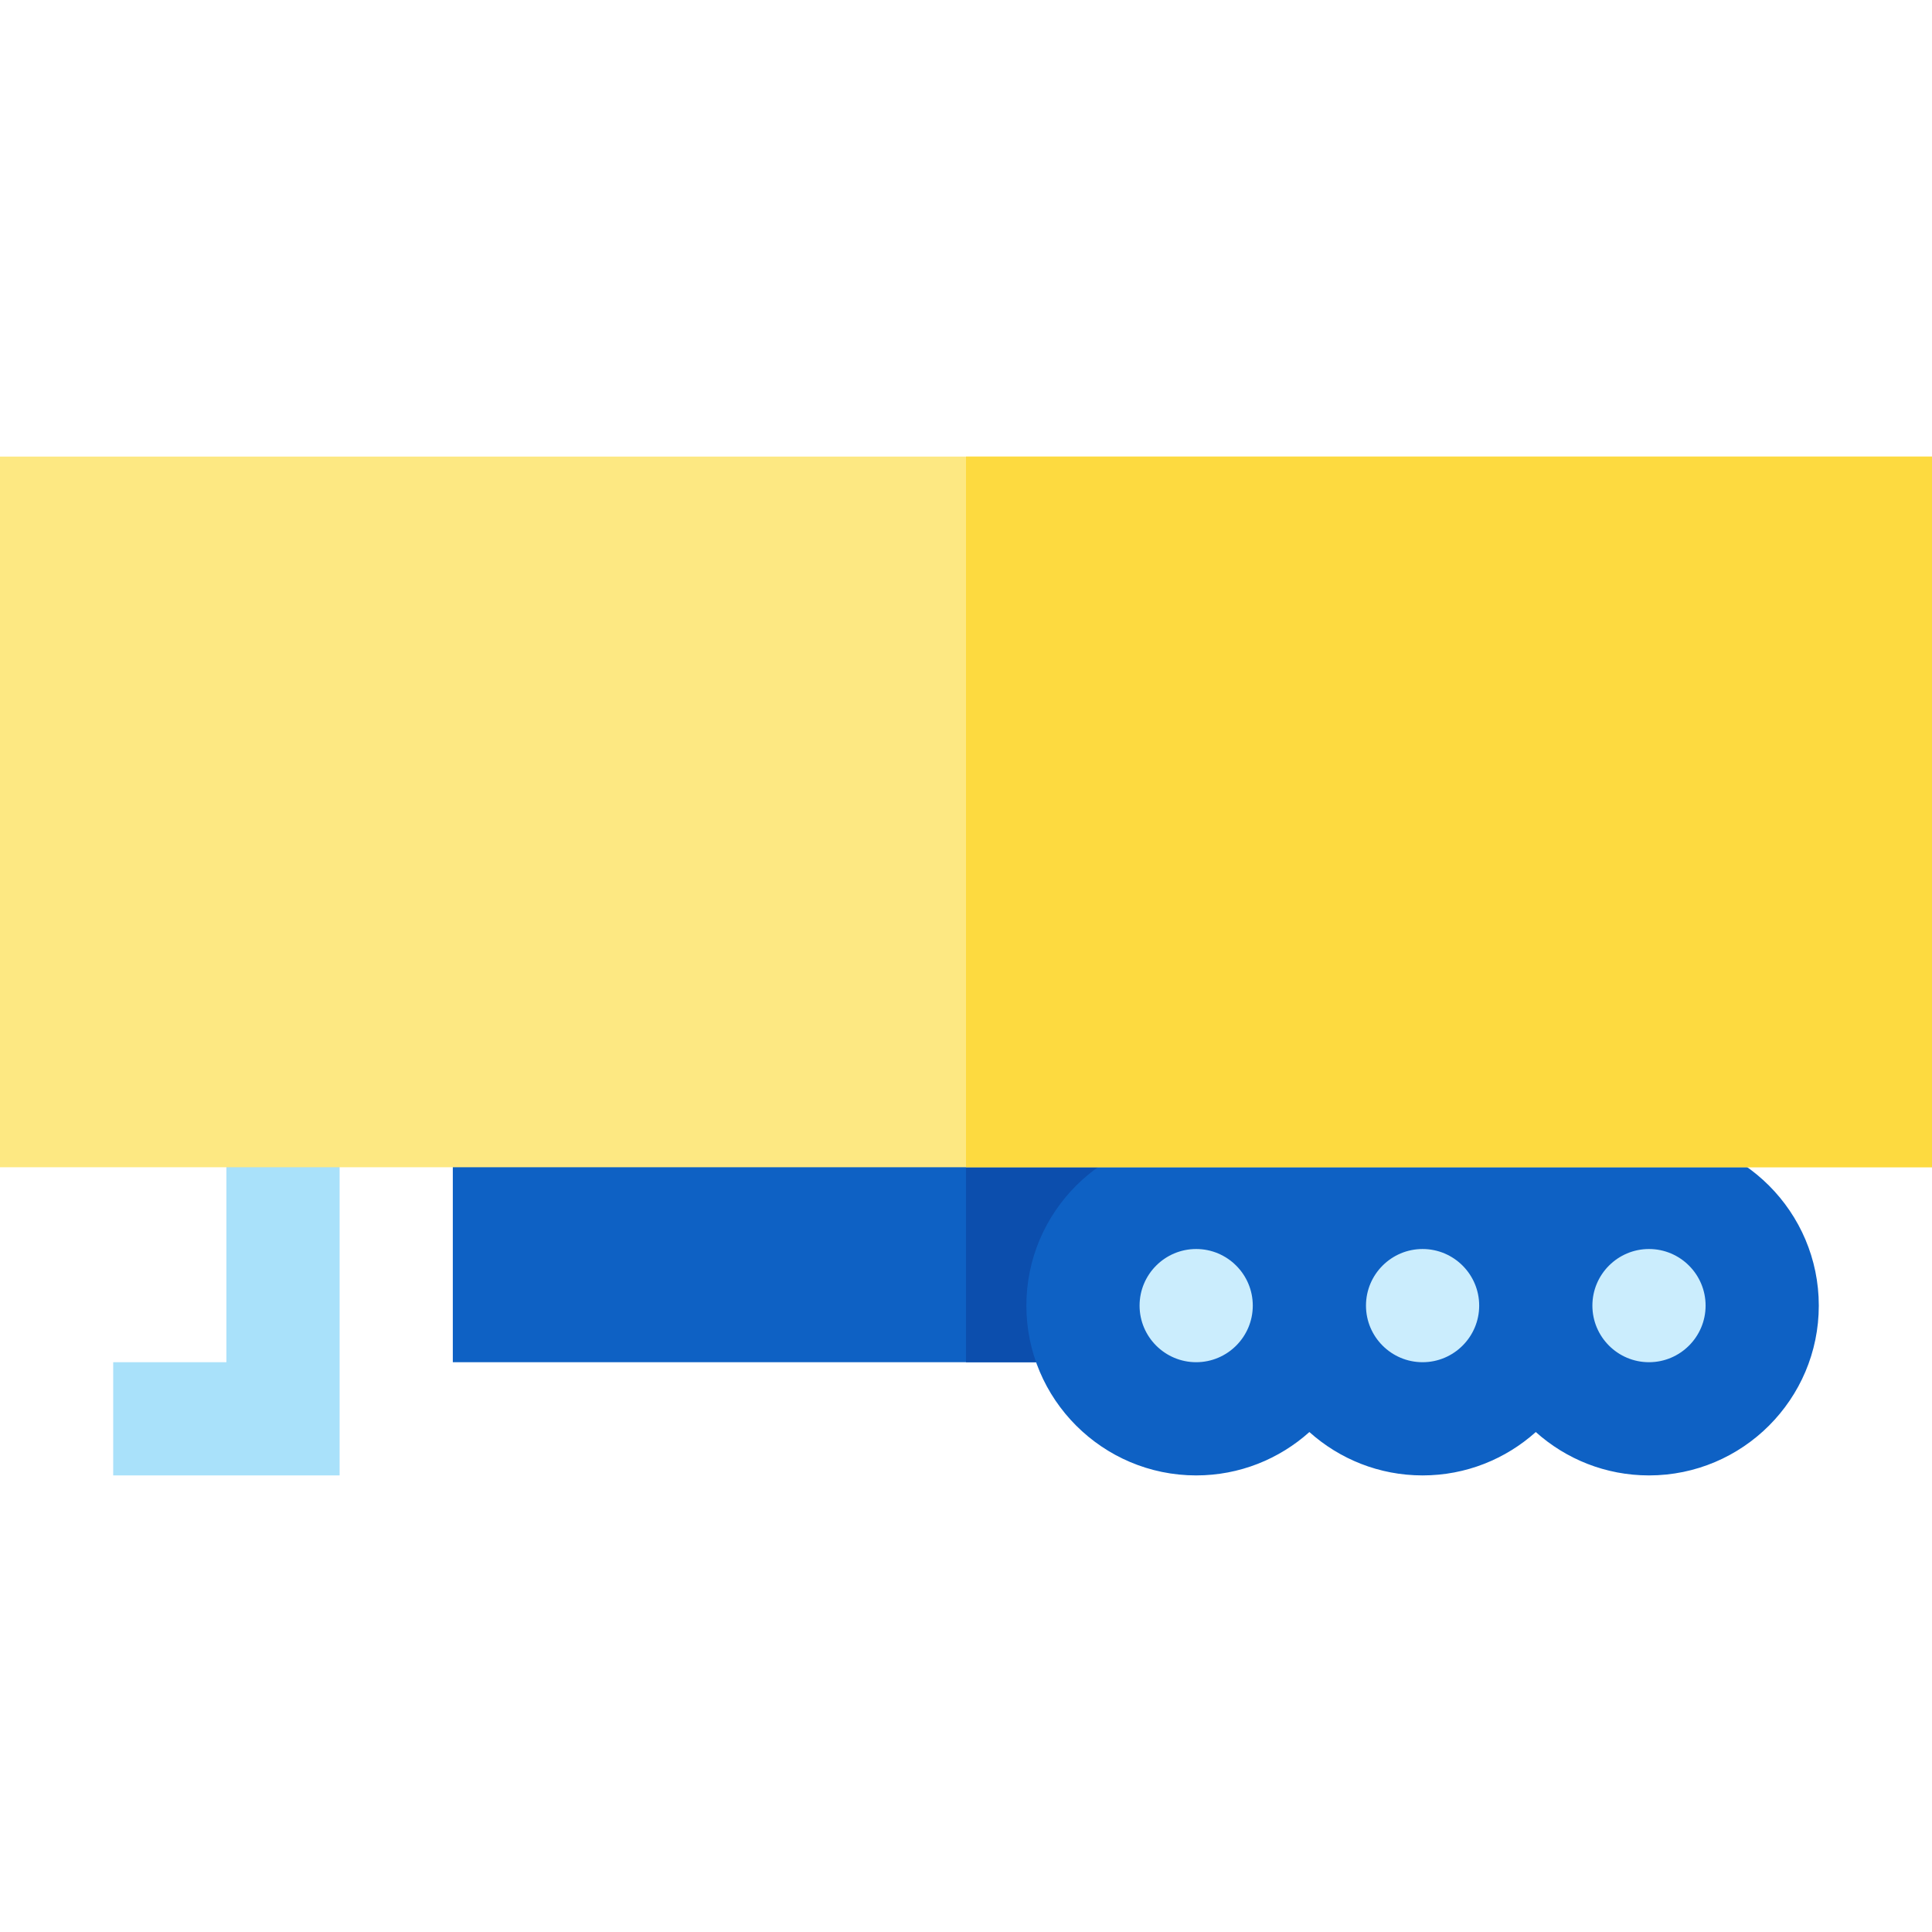<?xml version="1.0" encoding="iso-8859-1"?>
<!-- Generator: Adobe Illustrator 19.0.0, SVG Export Plug-In . SVG Version: 6.00 Build 0)  -->
<svg version="1.1" id="Capa_1" xmlns="http://www.w3.org/2000/svg" xmlns:xlink="http://www.w3.org/1999/xlink" x="0px" y="0px"
	 viewBox="0 0 512 512" style="enable-background:new 0 0 512 512;" xml:space="preserve">
<polygon style="fill:#A9E1FA;" points="90,391 30,391 30,361 60,361 60,294.333 90,294.333 "/>
<path style="fill:#0E61C4;" d="M442,361H120v-81.667h322V361z"/>
<path style="fill:#0C4EAD;" d="M442,361H256v-81.667h186V361z"/>
<path style="fill:#0E61C4;" d="M437,301c-11.517,0-108.483,0-120,0c-24.813,0-45,20.187-45,45s20.187,45,45,45
	c11.517,0,22.032-4.354,30-11.495c7.968,7.142,18.483,11.495,30,11.495s22.032-4.354,30-11.495c7.968,7.142,18.483,11.495,30,11.495
	c24.813,0,45-20.187,45-45S461.813,301,437,301z"/>
<path style="fill:#FDE882;" d="M512,309.333H0V121h512V309.333z"/>
<g>
	<path style="fill:#CBEDFD;" d="M317,361c-8.271,0-15-6.729-15-15s6.729-15,15-15s15,6.729,15,15S325.271,361,317,361z"/>
	<path style="fill:#CBEDFD;" d="M377,361c-8.271,0-15-6.729-15-15s6.729-15,15-15s15,6.729,15,15S385.271,361,377,361z"/>
	<path style="fill:#CBEDFD;" d="M437,361c-8.271,0-15-6.729-15-15s6.729-15,15-15s15,6.729,15,15S445.271,361,437,361z"/>
</g>
<path style="fill:#FDDA40;" d="M512,309.333H256V121h256V309.333z"/>
<g>
</g>
<g>
</g>
<g>
</g>
<g>
</g>
<g>
</g>
<g>
</g>
<g>
</g>
<g>
</g>
<g>
</g>
<g>
</g>
<g>
</g>
<g>
</g>
<g>
</g>
<g>
</g>
<g>
</g>
</svg>
